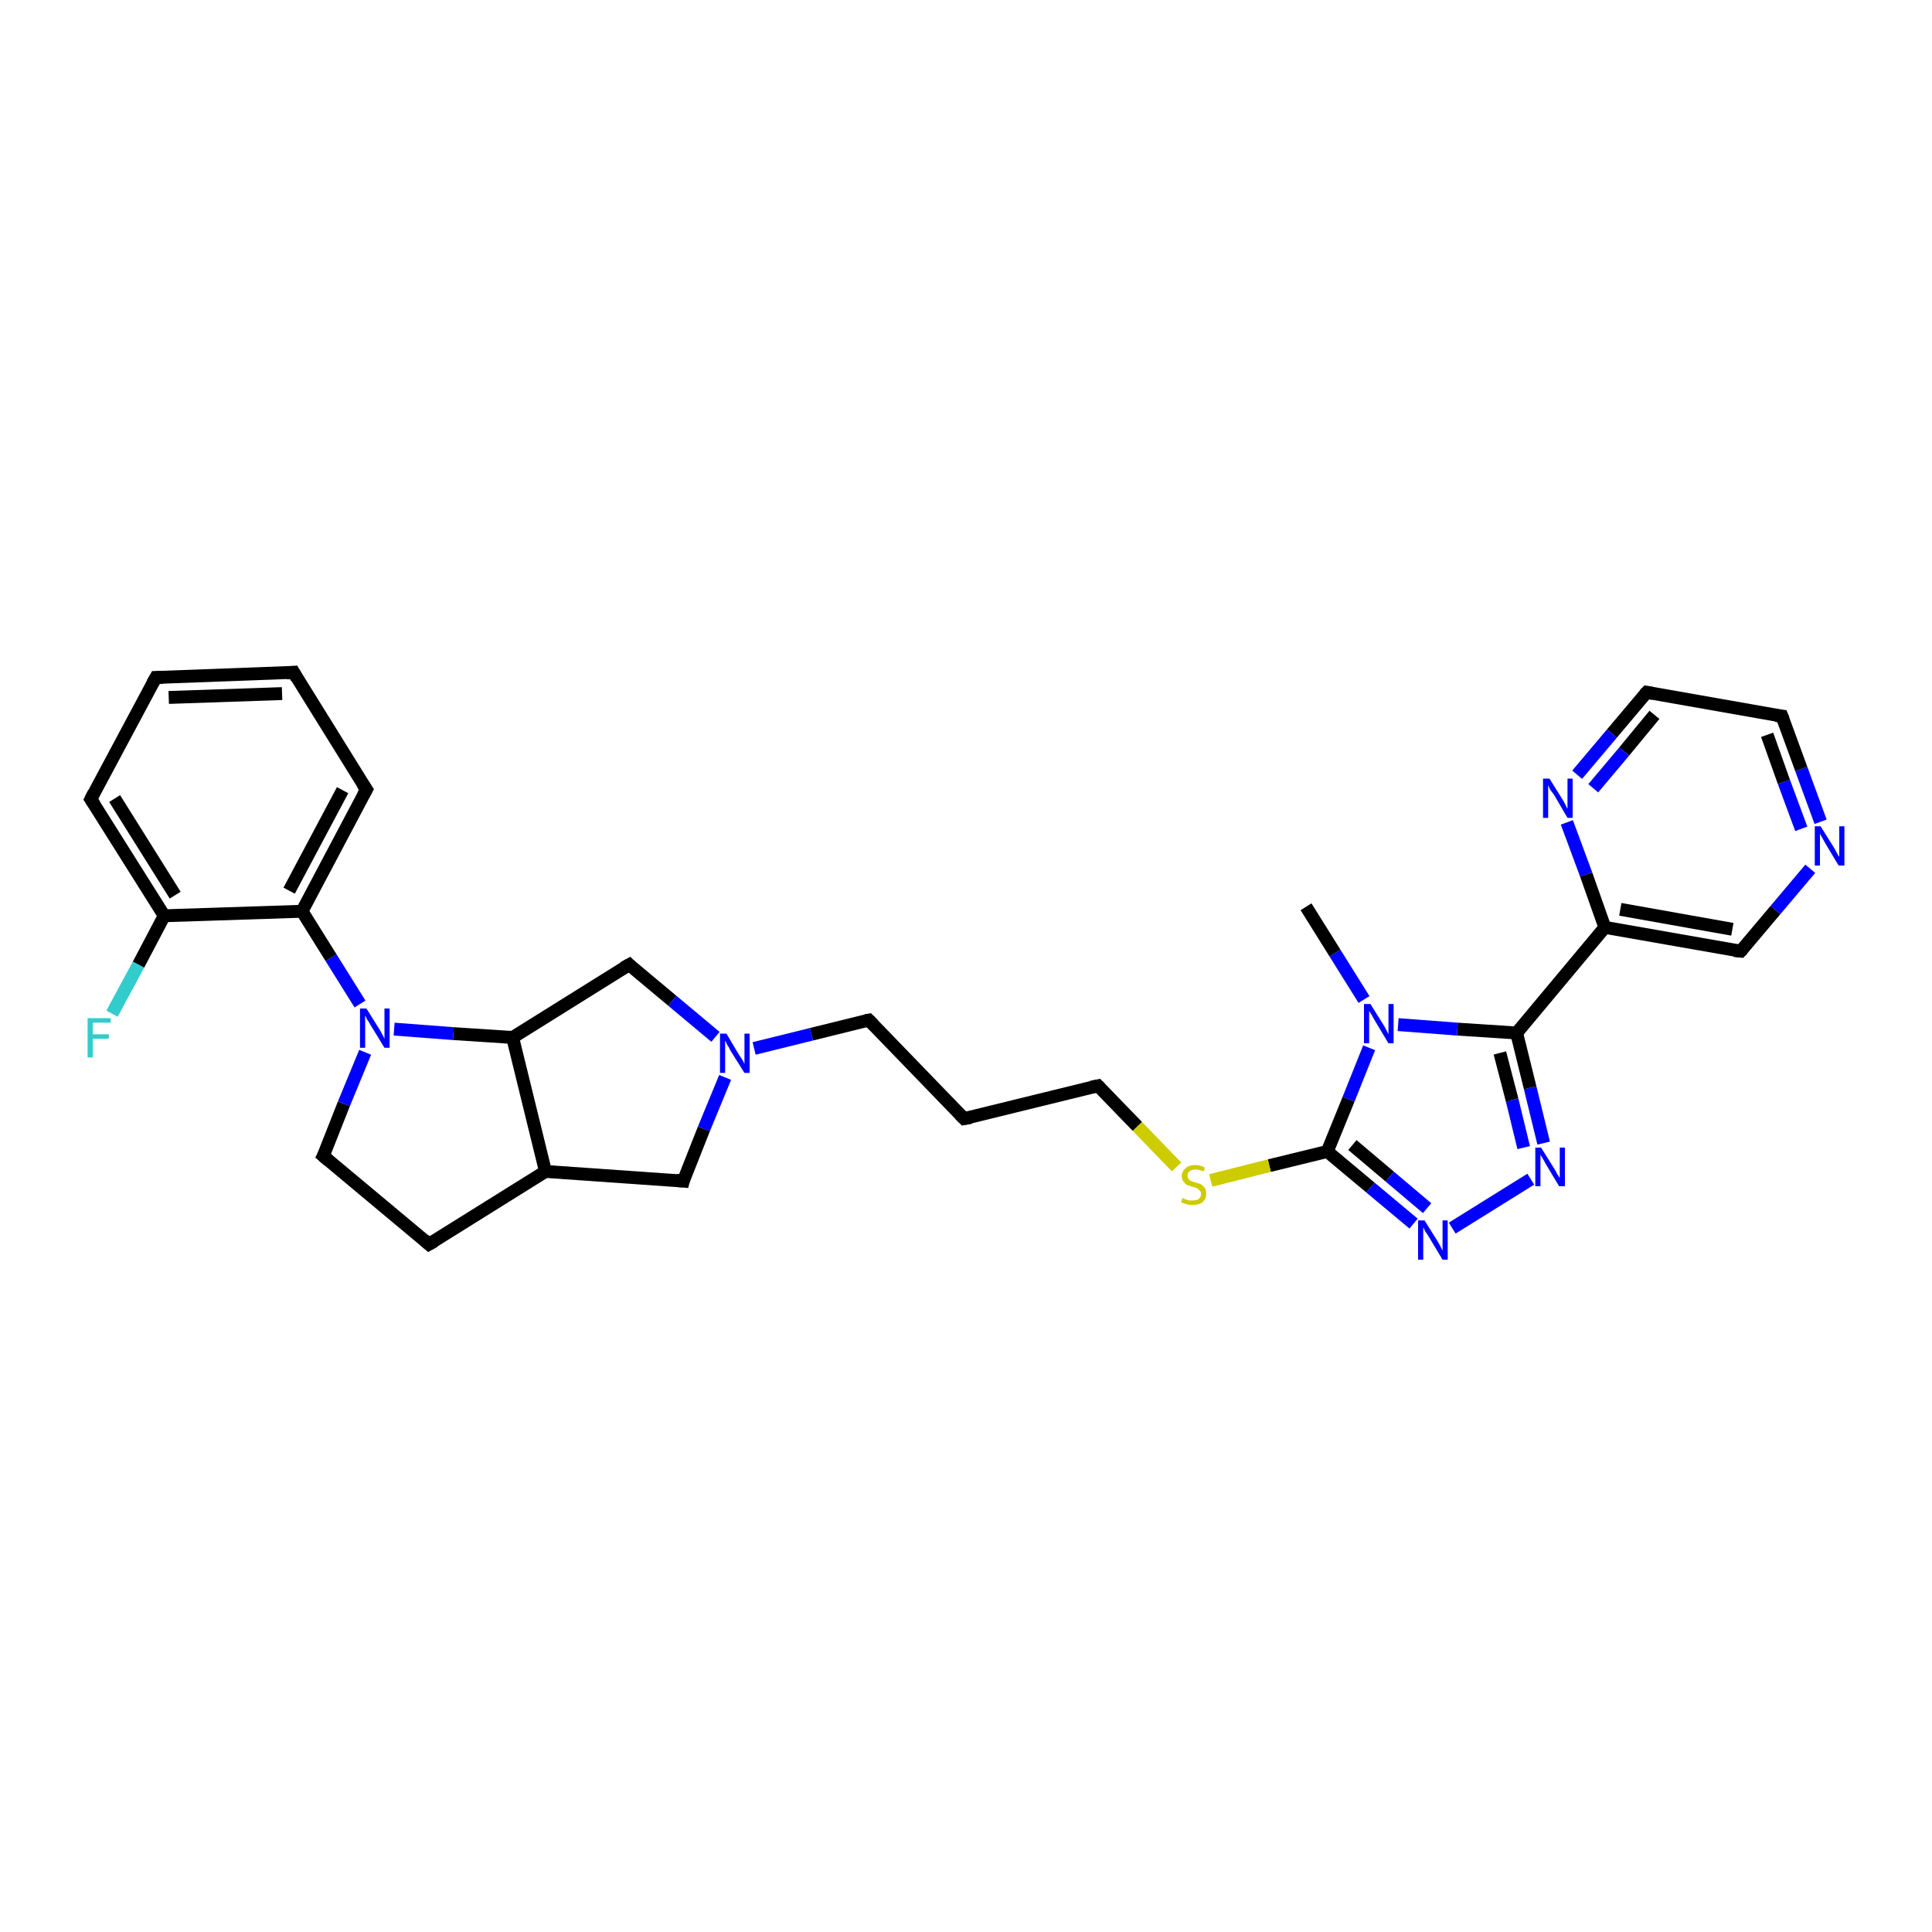 <?xml version='1.0' encoding='iso-8859-1'?>
<svg version='1.1' baseProfile='full'
              xmlns='http://www.w3.org/2000/svg'
                      xmlns:rdkit='http://www.rdkit.org/xml'
                      xmlns:xlink='http://www.w3.org/1999/xlink'
                  xml:space='preserve'
width='300px' height='300px' viewBox='0 0 300 300'>
<!-- END OF HEADER -->
<rect style='opacity:1.0;fill:#FFFFFF;stroke:none' width='300.0' height='300.0' x='0.0' y='0.0'> </rect>
<path class='bond-0 atom-0 atom-1' d='M 202.8,140.8 L 207.3,148.0' style='fill:none;fill-rule:evenodd;stroke:#000000;stroke-width:2.0px;stroke-linecap:butt;stroke-linejoin:miter;stroke-opacity:1' />
<path class='bond-0 atom-0 atom-1' d='M 207.3,148.0 L 211.8,155.2' style='fill:none;fill-rule:evenodd;stroke:#0000FF;stroke-width:2.0px;stroke-linecap:butt;stroke-linejoin:miter;stroke-opacity:1' />
<path class='bond-1 atom-1 atom-2' d='M 212.6,162.7 L 209.4,170.7' style='fill:none;fill-rule:evenodd;stroke:#0000FF;stroke-width:2.0px;stroke-linecap:butt;stroke-linejoin:miter;stroke-opacity:1' />
<path class='bond-1 atom-1 atom-2' d='M 209.4,170.7 L 206.1,178.8' style='fill:none;fill-rule:evenodd;stroke:#000000;stroke-width:2.0px;stroke-linecap:butt;stroke-linejoin:miter;stroke-opacity:1' />
<path class='bond-2 atom-2 atom-3' d='M 206.1,178.8 L 197.1,181.0' style='fill:none;fill-rule:evenodd;stroke:#000000;stroke-width:2.0px;stroke-linecap:butt;stroke-linejoin:miter;stroke-opacity:1' />
<path class='bond-2 atom-2 atom-3' d='M 197.1,181.0 L 188.0,183.3' style='fill:none;fill-rule:evenodd;stroke:#CCCC00;stroke-width:2.0px;stroke-linecap:butt;stroke-linejoin:miter;stroke-opacity:1' />
<path class='bond-3 atom-3 atom-4' d='M 182.7,181.2 L 176.6,174.9' style='fill:none;fill-rule:evenodd;stroke:#CCCC00;stroke-width:2.0px;stroke-linecap:butt;stroke-linejoin:miter;stroke-opacity:1' />
<path class='bond-3 atom-3 atom-4' d='M 176.6,174.9 L 170.5,168.6' style='fill:none;fill-rule:evenodd;stroke:#000000;stroke-width:2.0px;stroke-linecap:butt;stroke-linejoin:miter;stroke-opacity:1' />
<path class='bond-4 atom-4 atom-5' d='M 170.5,168.6 L 149.7,173.7' style='fill:none;fill-rule:evenodd;stroke:#000000;stroke-width:2.0px;stroke-linecap:butt;stroke-linejoin:miter;stroke-opacity:1' />
<path class='bond-5 atom-5 atom-6' d='M 149.7,173.7 L 134.9,158.4' style='fill:none;fill-rule:evenodd;stroke:#000000;stroke-width:2.0px;stroke-linecap:butt;stroke-linejoin:miter;stroke-opacity:1' />
<path class='bond-6 atom-6 atom-7' d='M 134.9,158.4 L 126.0,160.6' style='fill:none;fill-rule:evenodd;stroke:#000000;stroke-width:2.0px;stroke-linecap:butt;stroke-linejoin:miter;stroke-opacity:1' />
<path class='bond-6 atom-6 atom-7' d='M 126.0,160.6 L 117.1,162.8' style='fill:none;fill-rule:evenodd;stroke:#0000FF;stroke-width:2.0px;stroke-linecap:butt;stroke-linejoin:miter;stroke-opacity:1' />
<path class='bond-7 atom-7 atom-8' d='M 112.6,167.3 L 109.3,175.3' style='fill:none;fill-rule:evenodd;stroke:#0000FF;stroke-width:2.0px;stroke-linecap:butt;stroke-linejoin:miter;stroke-opacity:1' />
<path class='bond-7 atom-7 atom-8' d='M 109.3,175.3 L 106.1,183.4' style='fill:none;fill-rule:evenodd;stroke:#000000;stroke-width:2.0px;stroke-linecap:butt;stroke-linejoin:miter;stroke-opacity:1' />
<path class='bond-8 atom-8 atom-9' d='M 106.1,183.4 L 84.7,181.9' style='fill:none;fill-rule:evenodd;stroke:#000000;stroke-width:2.0px;stroke-linecap:butt;stroke-linejoin:miter;stroke-opacity:1' />
<path class='bond-9 atom-9 atom-10' d='M 84.7,181.9 L 66.6,193.2' style='fill:none;fill-rule:evenodd;stroke:#000000;stroke-width:2.0px;stroke-linecap:butt;stroke-linejoin:miter;stroke-opacity:1' />
<path class='bond-10 atom-10 atom-11' d='M 66.6,193.2 L 50.2,179.5' style='fill:none;fill-rule:evenodd;stroke:#000000;stroke-width:2.0px;stroke-linecap:butt;stroke-linejoin:miter;stroke-opacity:1' />
<path class='bond-11 atom-11 atom-12' d='M 50.2,179.5 L 53.4,171.4' style='fill:none;fill-rule:evenodd;stroke:#000000;stroke-width:2.0px;stroke-linecap:butt;stroke-linejoin:miter;stroke-opacity:1' />
<path class='bond-11 atom-11 atom-12' d='M 53.4,171.4 L 56.7,163.4' style='fill:none;fill-rule:evenodd;stroke:#0000FF;stroke-width:2.0px;stroke-linecap:butt;stroke-linejoin:miter;stroke-opacity:1' />
<path class='bond-12 atom-12 atom-13' d='M 61.2,159.8 L 70.4,160.5' style='fill:none;fill-rule:evenodd;stroke:#0000FF;stroke-width:2.0px;stroke-linecap:butt;stroke-linejoin:miter;stroke-opacity:1' />
<path class='bond-12 atom-12 atom-13' d='M 70.4,160.5 L 79.6,161.1' style='fill:none;fill-rule:evenodd;stroke:#000000;stroke-width:2.0px;stroke-linecap:butt;stroke-linejoin:miter;stroke-opacity:1' />
<path class='bond-13 atom-13 atom-14' d='M 79.6,161.1 L 97.7,149.8' style='fill:none;fill-rule:evenodd;stroke:#000000;stroke-width:2.0px;stroke-linecap:butt;stroke-linejoin:miter;stroke-opacity:1' />
<path class='bond-14 atom-12 atom-15' d='M 55.9,155.9 L 51.4,148.7' style='fill:none;fill-rule:evenodd;stroke:#0000FF;stroke-width:2.0px;stroke-linecap:butt;stroke-linejoin:miter;stroke-opacity:1' />
<path class='bond-14 atom-12 atom-15' d='M 51.4,148.7 L 46.9,141.5' style='fill:none;fill-rule:evenodd;stroke:#000000;stroke-width:2.0px;stroke-linecap:butt;stroke-linejoin:miter;stroke-opacity:1' />
<path class='bond-15 atom-15 atom-16' d='M 46.9,141.5 L 56.9,122.6' style='fill:none;fill-rule:evenodd;stroke:#000000;stroke-width:2.0px;stroke-linecap:butt;stroke-linejoin:miter;stroke-opacity:1' />
<path class='bond-15 atom-15 atom-16' d='M 44.9,138.3 L 53.2,122.7' style='fill:none;fill-rule:evenodd;stroke:#000000;stroke-width:2.0px;stroke-linecap:butt;stroke-linejoin:miter;stroke-opacity:1' />
<path class='bond-16 atom-16 atom-17' d='M 56.9,122.6 L 45.6,104.4' style='fill:none;fill-rule:evenodd;stroke:#000000;stroke-width:2.0px;stroke-linecap:butt;stroke-linejoin:miter;stroke-opacity:1' />
<path class='bond-17 atom-17 atom-18' d='M 45.6,104.4 L 24.2,105.2' style='fill:none;fill-rule:evenodd;stroke:#000000;stroke-width:2.0px;stroke-linecap:butt;stroke-linejoin:miter;stroke-opacity:1' />
<path class='bond-17 atom-17 atom-18' d='M 43.8,107.7 L 26.2,108.3' style='fill:none;fill-rule:evenodd;stroke:#000000;stroke-width:2.0px;stroke-linecap:butt;stroke-linejoin:miter;stroke-opacity:1' />
<path class='bond-18 atom-18 atom-19' d='M 24.2,105.2 L 14.1,124.1' style='fill:none;fill-rule:evenodd;stroke:#000000;stroke-width:2.0px;stroke-linecap:butt;stroke-linejoin:miter;stroke-opacity:1' />
<path class='bond-19 atom-19 atom-20' d='M 14.1,124.1 L 25.5,142.2' style='fill:none;fill-rule:evenodd;stroke:#000000;stroke-width:2.0px;stroke-linecap:butt;stroke-linejoin:miter;stroke-opacity:1' />
<path class='bond-19 atom-19 atom-20' d='M 17.8,124.0 L 27.2,139.0' style='fill:none;fill-rule:evenodd;stroke:#000000;stroke-width:2.0px;stroke-linecap:butt;stroke-linejoin:miter;stroke-opacity:1' />
<path class='bond-20 atom-20 atom-21' d='M 25.5,142.2 L 21.5,149.8' style='fill:none;fill-rule:evenodd;stroke:#000000;stroke-width:2.0px;stroke-linecap:butt;stroke-linejoin:miter;stroke-opacity:1' />
<path class='bond-20 atom-20 atom-21' d='M 21.5,149.8 L 17.4,157.4' style='fill:none;fill-rule:evenodd;stroke:#33CCCC;stroke-width:2.0px;stroke-linecap:butt;stroke-linejoin:miter;stroke-opacity:1' />
<path class='bond-21 atom-2 atom-22' d='M 206.1,178.8 L 212.8,184.4' style='fill:none;fill-rule:evenodd;stroke:#000000;stroke-width:2.0px;stroke-linecap:butt;stroke-linejoin:miter;stroke-opacity:1' />
<path class='bond-21 atom-2 atom-22' d='M 212.8,184.4 L 219.5,190.0' style='fill:none;fill-rule:evenodd;stroke:#0000FF;stroke-width:2.0px;stroke-linecap:butt;stroke-linejoin:miter;stroke-opacity:1' />
<path class='bond-21 atom-2 atom-22' d='M 210.0,177.8 L 215.8,182.7' style='fill:none;fill-rule:evenodd;stroke:#000000;stroke-width:2.0px;stroke-linecap:butt;stroke-linejoin:miter;stroke-opacity:1' />
<path class='bond-21 atom-2 atom-22' d='M 215.8,182.7 L 221.6,187.6' style='fill:none;fill-rule:evenodd;stroke:#0000FF;stroke-width:2.0px;stroke-linecap:butt;stroke-linejoin:miter;stroke-opacity:1' />
<path class='bond-22 atom-22 atom-23' d='M 225.5,190.7 L 237.7,183.1' style='fill:none;fill-rule:evenodd;stroke:#0000FF;stroke-width:2.0px;stroke-linecap:butt;stroke-linejoin:miter;stroke-opacity:1' />
<path class='bond-23 atom-23 atom-24' d='M 239.7,177.5 L 237.6,168.9' style='fill:none;fill-rule:evenodd;stroke:#0000FF;stroke-width:2.0px;stroke-linecap:butt;stroke-linejoin:miter;stroke-opacity:1' />
<path class='bond-23 atom-23 atom-24' d='M 237.6,168.9 L 235.5,160.4' style='fill:none;fill-rule:evenodd;stroke:#000000;stroke-width:2.0px;stroke-linecap:butt;stroke-linejoin:miter;stroke-opacity:1' />
<path class='bond-23 atom-23 atom-24' d='M 236.6,178.2 L 234.8,170.8' style='fill:none;fill-rule:evenodd;stroke:#0000FF;stroke-width:2.0px;stroke-linecap:butt;stroke-linejoin:miter;stroke-opacity:1' />
<path class='bond-23 atom-23 atom-24' d='M 234.8,170.8 L 232.9,163.5' style='fill:none;fill-rule:evenodd;stroke:#000000;stroke-width:2.0px;stroke-linecap:butt;stroke-linejoin:miter;stroke-opacity:1' />
<path class='bond-24 atom-24 atom-25' d='M 235.5,160.4 L 249.2,144.0' style='fill:none;fill-rule:evenodd;stroke:#000000;stroke-width:2.0px;stroke-linecap:butt;stroke-linejoin:miter;stroke-opacity:1' />
<path class='bond-25 atom-25 atom-26' d='M 249.2,144.0 L 270.3,147.7' style='fill:none;fill-rule:evenodd;stroke:#000000;stroke-width:2.0px;stroke-linecap:butt;stroke-linejoin:miter;stroke-opacity:1' />
<path class='bond-25 atom-25 atom-26' d='M 251.6,141.2 L 269.0,144.3' style='fill:none;fill-rule:evenodd;stroke:#000000;stroke-width:2.0px;stroke-linecap:butt;stroke-linejoin:miter;stroke-opacity:1' />
<path class='bond-26 atom-26 atom-27' d='M 270.3,147.7 L 275.7,141.3' style='fill:none;fill-rule:evenodd;stroke:#000000;stroke-width:2.0px;stroke-linecap:butt;stroke-linejoin:miter;stroke-opacity:1' />
<path class='bond-26 atom-26 atom-27' d='M 275.7,141.3 L 281.1,134.9' style='fill:none;fill-rule:evenodd;stroke:#0000FF;stroke-width:2.0px;stroke-linecap:butt;stroke-linejoin:miter;stroke-opacity:1' />
<path class='bond-27 atom-27 atom-28' d='M 282.7,127.6 L 279.7,119.4' style='fill:none;fill-rule:evenodd;stroke:#0000FF;stroke-width:2.0px;stroke-linecap:butt;stroke-linejoin:miter;stroke-opacity:1' />
<path class='bond-27 atom-27 atom-28' d='M 279.7,119.4 L 276.7,111.2' style='fill:none;fill-rule:evenodd;stroke:#000000;stroke-width:2.0px;stroke-linecap:butt;stroke-linejoin:miter;stroke-opacity:1' />
<path class='bond-27 atom-27 atom-28' d='M 279.7,128.7 L 277.0,121.4' style='fill:none;fill-rule:evenodd;stroke:#0000FF;stroke-width:2.0px;stroke-linecap:butt;stroke-linejoin:miter;stroke-opacity:1' />
<path class='bond-27 atom-27 atom-28' d='M 277.0,121.4 L 274.4,114.1' style='fill:none;fill-rule:evenodd;stroke:#000000;stroke-width:2.0px;stroke-linecap:butt;stroke-linejoin:miter;stroke-opacity:1' />
<path class='bond-28 atom-28 atom-29' d='M 276.7,111.2 L 255.7,107.5' style='fill:none;fill-rule:evenodd;stroke:#000000;stroke-width:2.0px;stroke-linecap:butt;stroke-linejoin:miter;stroke-opacity:1' />
<path class='bond-29 atom-29 atom-30' d='M 255.7,107.5 L 250.3,113.9' style='fill:none;fill-rule:evenodd;stroke:#000000;stroke-width:2.0px;stroke-linecap:butt;stroke-linejoin:miter;stroke-opacity:1' />
<path class='bond-29 atom-29 atom-30' d='M 250.3,113.9 L 244.9,120.3' style='fill:none;fill-rule:evenodd;stroke:#0000FF;stroke-width:2.0px;stroke-linecap:butt;stroke-linejoin:miter;stroke-opacity:1' />
<path class='bond-29 atom-29 atom-30' d='M 256.9,111.0 L 252.2,116.7' style='fill:none;fill-rule:evenodd;stroke:#000000;stroke-width:2.0px;stroke-linecap:butt;stroke-linejoin:miter;stroke-opacity:1' />
<path class='bond-29 atom-29 atom-30' d='M 252.2,116.7 L 247.4,122.4' style='fill:none;fill-rule:evenodd;stroke:#0000FF;stroke-width:2.0px;stroke-linecap:butt;stroke-linejoin:miter;stroke-opacity:1' />
<path class='bond-30 atom-24 atom-1' d='M 235.5,160.4 L 226.3,159.8' style='fill:none;fill-rule:evenodd;stroke:#000000;stroke-width:2.0px;stroke-linecap:butt;stroke-linejoin:miter;stroke-opacity:1' />
<path class='bond-30 atom-24 atom-1' d='M 226.3,159.8 L 217.1,159.1' style='fill:none;fill-rule:evenodd;stroke:#0000FF;stroke-width:2.0px;stroke-linecap:butt;stroke-linejoin:miter;stroke-opacity:1' />
<path class='bond-31 atom-30 atom-25' d='M 243.3,127.7 L 246.3,135.8' style='fill:none;fill-rule:evenodd;stroke:#0000FF;stroke-width:2.0px;stroke-linecap:butt;stroke-linejoin:miter;stroke-opacity:1' />
<path class='bond-31 atom-30 atom-25' d='M 246.3,135.8 L 249.2,144.0' style='fill:none;fill-rule:evenodd;stroke:#000000;stroke-width:2.0px;stroke-linecap:butt;stroke-linejoin:miter;stroke-opacity:1' />
<path class='bond-32 atom-14 atom-7' d='M 97.7,149.8 L 104.4,155.4' style='fill:none;fill-rule:evenodd;stroke:#000000;stroke-width:2.0px;stroke-linecap:butt;stroke-linejoin:miter;stroke-opacity:1' />
<path class='bond-32 atom-14 atom-7' d='M 104.4,155.4 L 111.1,161.0' style='fill:none;fill-rule:evenodd;stroke:#0000FF;stroke-width:2.0px;stroke-linecap:butt;stroke-linejoin:miter;stroke-opacity:1' />
<path class='bond-33 atom-20 atom-15' d='M 25.5,142.2 L 46.9,141.5' style='fill:none;fill-rule:evenodd;stroke:#000000;stroke-width:2.0px;stroke-linecap:butt;stroke-linejoin:miter;stroke-opacity:1' />
<path class='bond-34 atom-13 atom-9' d='M 79.6,161.1 L 84.7,181.9' style='fill:none;fill-rule:evenodd;stroke:#000000;stroke-width:2.0px;stroke-linecap:butt;stroke-linejoin:miter;stroke-opacity:1' />
<path d='M 170.8,168.9 L 170.5,168.6 L 169.5,168.8' style='fill:none;stroke:#000000;stroke-width:2.0px;stroke-linecap:butt;stroke-linejoin:miter;stroke-opacity:1;' />
<path d='M 150.8,173.5 L 149.7,173.7 L 149.0,173.0' style='fill:none;stroke:#000000;stroke-width:2.0px;stroke-linecap:butt;stroke-linejoin:miter;stroke-opacity:1;' />
<path d='M 135.6,159.1 L 134.9,158.4 L 134.4,158.5' style='fill:none;stroke:#000000;stroke-width:2.0px;stroke-linecap:butt;stroke-linejoin:miter;stroke-opacity:1;' />
<path d='M 106.2,183.0 L 106.1,183.4 L 105.0,183.3' style='fill:none;stroke:#000000;stroke-width:2.0px;stroke-linecap:butt;stroke-linejoin:miter;stroke-opacity:1;' />
<path d='M 67.5,192.7 L 66.6,193.2 L 65.8,192.5' style='fill:none;stroke:#000000;stroke-width:2.0px;stroke-linecap:butt;stroke-linejoin:miter;stroke-opacity:1;' />
<path d='M 51.0,180.2 L 50.2,179.5 L 50.4,179.1' style='fill:none;stroke:#000000;stroke-width:2.0px;stroke-linecap:butt;stroke-linejoin:miter;stroke-opacity:1;' />
<path d='M 96.8,150.3 L 97.7,149.8 L 98.0,150.1' style='fill:none;stroke:#000000;stroke-width:2.0px;stroke-linecap:butt;stroke-linejoin:miter;stroke-opacity:1;' />
<path d='M 56.4,123.5 L 56.9,122.6 L 56.3,121.7' style='fill:none;stroke:#000000;stroke-width:2.0px;stroke-linecap:butt;stroke-linejoin:miter;stroke-opacity:1;' />
<path d='M 46.1,105.3 L 45.6,104.4 L 44.5,104.5' style='fill:none;stroke:#000000;stroke-width:2.0px;stroke-linecap:butt;stroke-linejoin:miter;stroke-opacity:1;' />
<path d='M 25.3,105.2 L 24.2,105.2 L 23.7,106.1' style='fill:none;stroke:#000000;stroke-width:2.0px;stroke-linecap:butt;stroke-linejoin:miter;stroke-opacity:1;' />
<path d='M 14.6,123.1 L 14.1,124.1 L 14.7,125.0' style='fill:none;stroke:#000000;stroke-width:2.0px;stroke-linecap:butt;stroke-linejoin:miter;stroke-opacity:1;' />
<path d='M 269.3,147.6 L 270.3,147.7 L 270.6,147.4' style='fill:none;stroke:#000000;stroke-width:2.0px;stroke-linecap:butt;stroke-linejoin:miter;stroke-opacity:1;' />
<path d='M 276.9,111.7 L 276.7,111.2 L 275.7,111.1' style='fill:none;stroke:#000000;stroke-width:2.0px;stroke-linecap:butt;stroke-linejoin:miter;stroke-opacity:1;' />
<path d='M 256.7,107.7 L 255.7,107.5 L 255.4,107.8' style='fill:none;stroke:#000000;stroke-width:2.0px;stroke-linecap:butt;stroke-linejoin:miter;stroke-opacity:1;' />
<path class='atom-1' d='M 212.8 155.9
L 214.8 159.1
Q 215.0 159.4, 215.3 160.0
Q 215.6 160.6, 215.6 160.6
L 215.6 155.9
L 216.4 155.9
L 216.4 162.0
L 215.6 162.0
L 213.5 158.5
Q 213.2 158.0, 213.0 157.6
Q 212.7 157.1, 212.6 157.0
L 212.6 162.0
L 211.8 162.0
L 211.8 155.9
L 212.8 155.9
' fill='#0000FF'/>
<path class='atom-3' d='M 183.6 186.0
Q 183.7 186.1, 184.0 186.2
Q 184.3 186.3, 184.6 186.4
Q 184.9 186.4, 185.2 186.4
Q 185.8 186.4, 186.1 186.2
Q 186.5 185.9, 186.5 185.4
Q 186.5 185.1, 186.3 184.9
Q 186.1 184.7, 185.9 184.5
Q 185.6 184.4, 185.2 184.3
Q 184.6 184.1, 184.3 184.0
Q 184.0 183.8, 183.8 183.5
Q 183.5 183.2, 183.5 182.6
Q 183.5 181.9, 184.1 181.4
Q 184.6 180.9, 185.6 180.9
Q 186.3 180.9, 187.1 181.3
L 186.9 181.9
Q 186.2 181.6, 185.6 181.6
Q 185.0 181.6, 184.7 181.9
Q 184.4 182.1, 184.4 182.5
Q 184.4 182.9, 184.6 183.1
Q 184.7 183.3, 185.0 183.4
Q 185.2 183.5, 185.6 183.6
Q 186.2 183.8, 186.5 183.9
Q 186.8 184.1, 187.1 184.5
Q 187.3 184.8, 187.3 185.4
Q 187.3 186.2, 186.7 186.7
Q 186.2 187.1, 185.2 187.1
Q 184.7 187.1, 184.3 187.0
Q 183.9 186.9, 183.4 186.7
L 183.6 186.0
' fill='#CCCC00'/>
<path class='atom-7' d='M 112.8 160.5
L 114.7 163.7
Q 114.9 164.0, 115.3 164.6
Q 115.6 165.2, 115.6 165.2
L 115.6 160.5
L 116.4 160.5
L 116.4 166.6
L 115.6 166.6
L 113.4 163.1
Q 113.2 162.6, 112.9 162.2
Q 112.7 161.7, 112.6 161.6
L 112.6 166.6
L 111.8 166.6
L 111.8 160.5
L 112.8 160.5
' fill='#0000FF'/>
<path class='atom-12' d='M 56.9 156.6
L 58.9 159.8
Q 59.1 160.1, 59.4 160.7
Q 59.7 161.3, 59.7 161.3
L 59.7 156.6
L 60.5 156.6
L 60.5 162.7
L 59.7 162.7
L 57.5 159.1
Q 57.3 158.7, 57.0 158.3
Q 56.8 157.8, 56.7 157.7
L 56.7 162.7
L 55.9 162.7
L 55.9 156.6
L 56.9 156.6
' fill='#0000FF'/>
<path class='atom-21' d='M 13.6 158.1
L 17.2 158.1
L 17.2 158.8
L 14.4 158.8
L 14.4 160.6
L 16.9 160.6
L 16.9 161.3
L 14.4 161.3
L 14.4 164.2
L 13.6 164.2
L 13.6 158.1
' fill='#33CCCC'/>
<path class='atom-22' d='M 221.2 189.5
L 223.2 192.7
Q 223.4 193.0, 223.7 193.6
Q 224.0 194.2, 224.0 194.2
L 224.0 189.5
L 224.8 189.5
L 224.8 195.6
L 224.0 195.6
L 221.9 192.1
Q 221.6 191.6, 221.3 191.2
Q 221.1 190.7, 221.0 190.6
L 221.0 195.6
L 220.2 195.6
L 220.2 189.5
L 221.2 189.5
' fill='#0000FF'/>
<path class='atom-23' d='M 239.3 178.2
L 241.3 181.4
Q 241.5 181.7, 241.8 182.3
Q 242.1 182.8, 242.2 182.9
L 242.2 178.2
L 243.0 178.2
L 243.0 184.2
L 242.1 184.2
L 240.0 180.7
Q 239.8 180.3, 239.5 179.8
Q 239.2 179.4, 239.2 179.2
L 239.2 184.2
L 238.4 184.2
L 238.4 178.2
L 239.3 178.2
' fill='#0000FF'/>
<path class='atom-27' d='M 282.7 128.3
L 284.7 131.5
Q 284.9 131.8, 285.2 132.4
Q 285.5 133.0, 285.6 133.0
L 285.6 128.3
L 286.4 128.3
L 286.4 134.4
L 285.5 134.4
L 283.4 130.9
Q 283.2 130.5, 282.9 130.0
Q 282.6 129.5, 282.6 129.4
L 282.6 134.4
L 281.8 134.4
L 281.8 128.3
L 282.7 128.3
' fill='#0000FF'/>
<path class='atom-30' d='M 240.6 120.9
L 242.6 124.1
Q 242.8 124.4, 243.1 125.0
Q 243.4 125.6, 243.4 125.6
L 243.4 120.9
L 244.2 120.9
L 244.2 127.0
L 243.4 127.0
L 241.3 123.4
Q 241.0 123.0, 240.7 122.6
Q 240.5 122.1, 240.4 121.9
L 240.4 127.0
L 239.6 127.0
L 239.6 120.9
L 240.6 120.9
' fill='#0000FF'/>
</svg>
